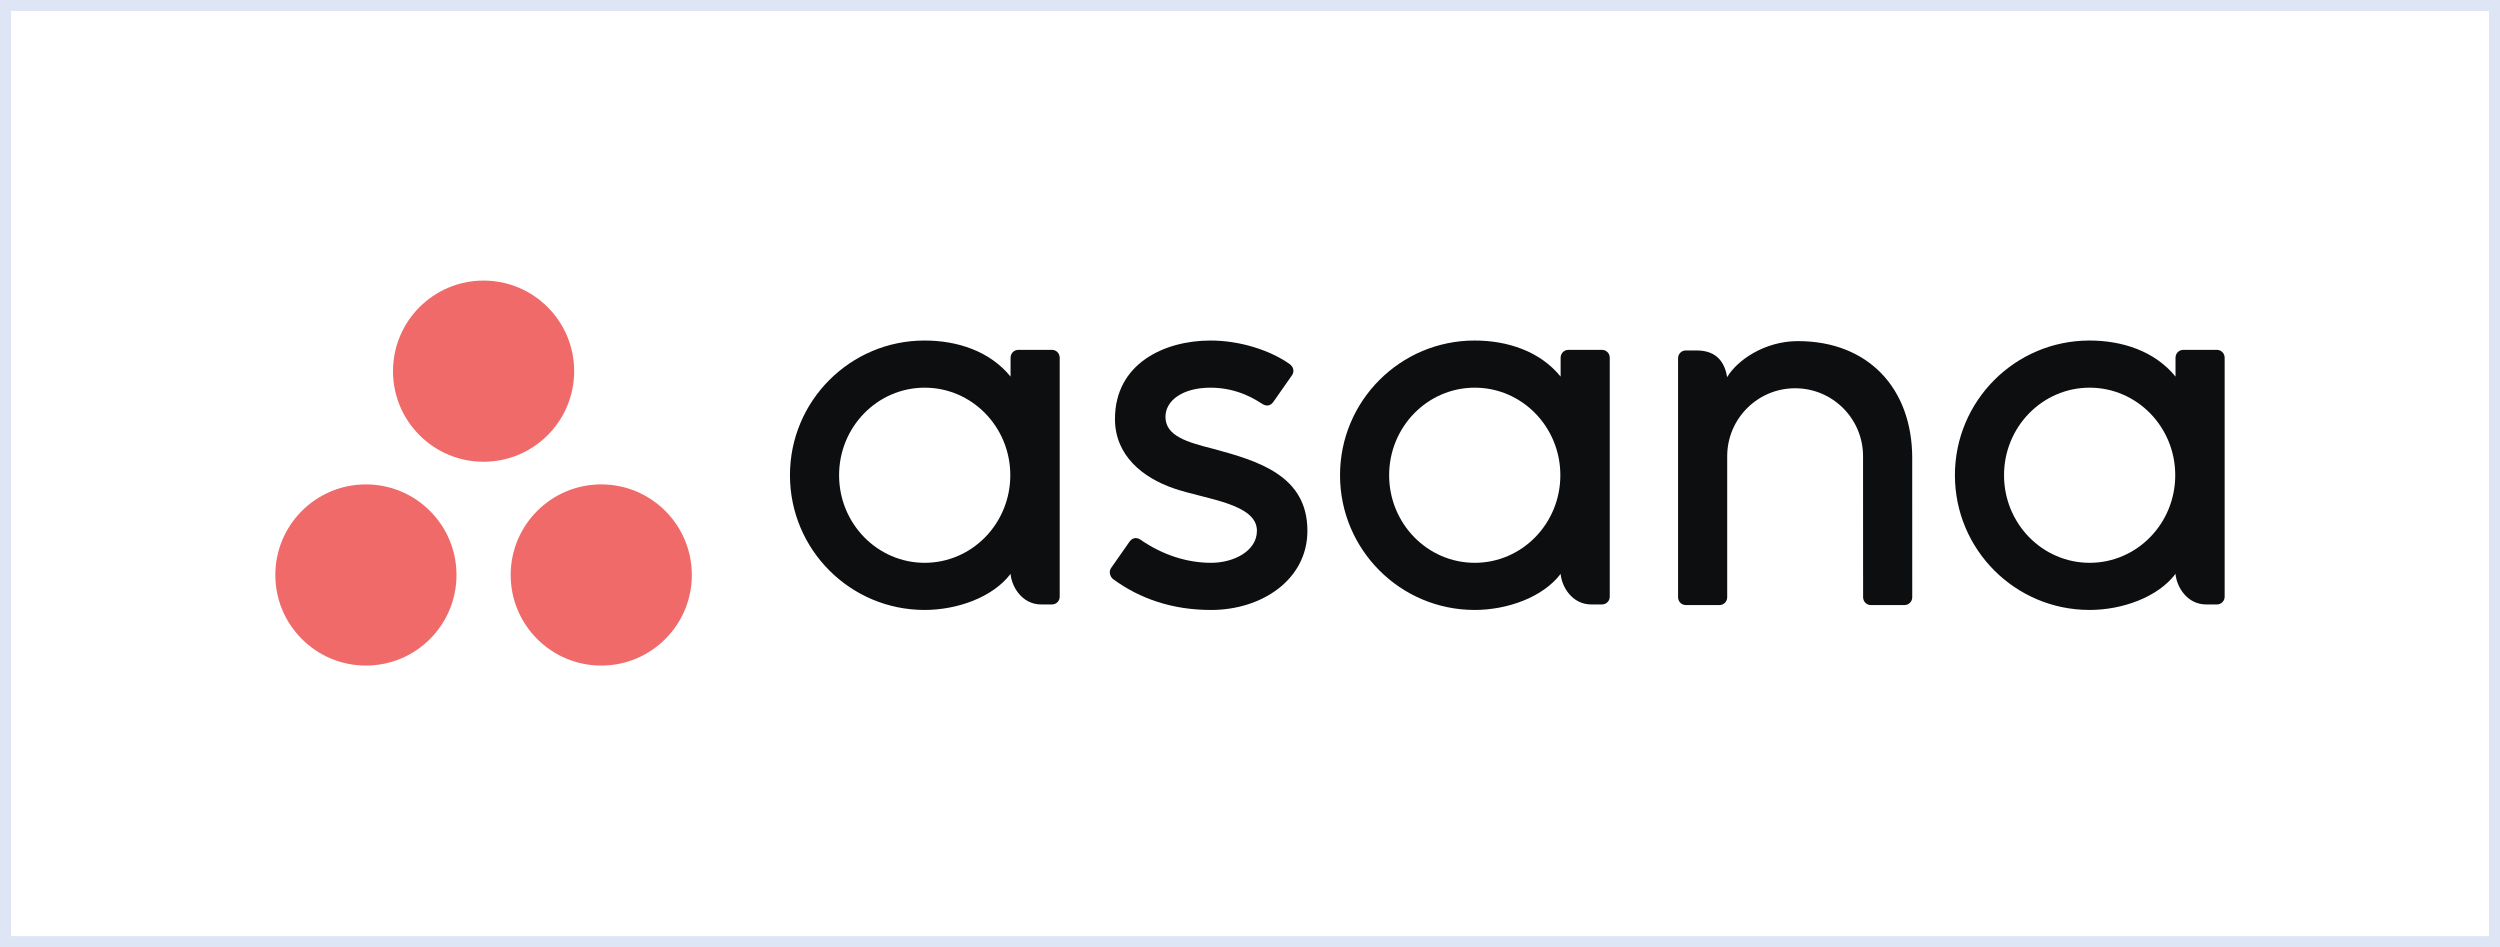 <svg width="227" height="86" viewBox="0 0 227 86" fill="none" xmlns="http://www.w3.org/2000/svg">
<rect x="0" y="0" width="227" height="86" fill="#333333" stroke="none"/>
<rect x="0.5" y="0.5" width="226" height="85" fill="white"/>
<rect x="0.5" y="0.5" width="226" height="85" stroke="#DEE5F4"/>
<g clip-path="url(#clip0_383_1353)">
<path fill-rule="evenodd" clip-rule="evenodd" d="M197.537 52.111C197.644 53.331 198.62 54.884 200.311 54.884H201.3C201.684 54.884 201.998 54.57 201.998 54.186V32.428H201.994C201.974 32.062 201.671 31.768 201.3 31.768H198.235C197.864 31.768 197.561 32.062 197.541 32.428H197.537V34.196C195.659 31.881 192.697 30.92 189.728 30.92C182.978 30.92 177.506 36.396 177.506 43.151C177.506 49.907 182.978 55.383 189.728 55.383V55.384C192.697 55.384 195.933 54.231 197.536 52.108L197.537 52.111ZM189.74 51.103C185.447 51.103 181.966 47.543 181.966 43.151C181.966 38.761 185.447 35.201 189.74 35.201C194.032 35.201 197.512 38.761 197.512 43.151C197.512 47.543 194.032 51.103 189.74 51.103Z" fill="#0D0E10"/>
<path fill-rule="evenodd" clip-rule="evenodd" d="M173.631 52.86L173.629 41.601H173.63C173.63 35.254 169.629 30.973 163.249 30.973C160.204 30.973 157.707 32.735 156.825 34.249C156.635 33.065 156.007 31.821 154.059 31.821H153.067C152.683 31.821 152.369 32.136 152.369 32.519V52.166C152.369 52.166 152.369 52.168 152.369 52.169V54.279H152.373C152.393 54.645 152.696 54.939 153.067 54.939H156.133C156.18 54.939 156.226 54.934 156.27 54.925C156.29 54.921 156.309 54.913 156.329 54.907C156.352 54.9 156.375 54.895 156.397 54.886C156.425 54.875 156.449 54.859 156.475 54.845C156.487 54.838 156.5 54.833 156.512 54.824C156.543 54.805 156.571 54.781 156.598 54.757C156.602 54.752 156.608 54.749 156.612 54.745C156.642 54.716 156.67 54.683 156.695 54.649C156.695 54.649 156.695 54.649 156.695 54.649C156.772 54.543 156.819 54.416 156.826 54.279H156.83V41.426C156.83 38.018 159.591 35.254 162.998 35.254C166.404 35.254 169.165 38.018 169.165 41.426L169.168 52.169L169.169 52.166C169.169 52.175 169.17 52.185 169.17 52.195V54.279H169.174C169.194 54.645 169.497 54.939 169.868 54.939H172.934C172.981 54.939 173.027 54.934 173.071 54.925C173.089 54.922 173.106 54.914 173.124 54.909C173.149 54.902 173.174 54.896 173.199 54.886C173.224 54.876 173.246 54.861 173.27 54.848C173.285 54.84 173.3 54.834 173.314 54.824C173.342 54.806 173.368 54.783 173.393 54.761C173.4 54.755 173.407 54.751 173.413 54.745C173.442 54.717 173.468 54.686 173.492 54.655C173.494 54.652 173.496 54.65 173.497 54.648C173.573 54.543 173.619 54.417 173.627 54.281C173.627 54.28 173.627 54.279 173.627 54.279H173.631V52.86L173.631 52.86Z" fill="#0D0E10"/>
<path fill-rule="evenodd" clip-rule="evenodd" d="M141.705 52.111C141.812 53.331 142.788 54.884 144.479 54.884H145.468C145.852 54.884 146.165 54.57 146.165 54.186V32.428H146.162C146.142 32.062 145.838 31.768 145.468 31.768H142.403C142.032 31.768 141.729 32.062 141.708 32.428H141.705V34.196C139.826 31.881 136.865 30.92 133.895 30.92C127.146 30.92 121.674 36.396 121.674 43.151C121.674 49.907 127.146 55.383 133.895 55.383V55.384C136.865 55.384 140.102 54.231 141.704 52.108L141.705 52.111ZM133.907 51.103C129.615 51.103 126.134 47.543 126.134 43.151C126.134 38.761 129.615 35.201 133.907 35.201C138.2 35.201 141.68 38.761 141.68 43.151C141.68 47.543 138.2 51.103 133.907 51.103Z" fill="#0D0E10"/>
<path fill-rule="evenodd" clip-rule="evenodd" d="M103.543 48.995C105.589 50.414 107.823 51.103 109.97 51.103C112.015 51.103 114.129 50.042 114.129 48.195C114.129 45.73 109.522 45.346 106.628 44.361C103.733 43.377 101.239 41.342 101.239 38.046C101.239 33.003 105.729 30.92 109.92 30.92C112.575 30.92 115.315 31.796 117.091 33.051C117.703 33.515 117.331 34.048 117.331 34.048L115.635 36.471C115.444 36.744 115.111 36.98 114.633 36.685C114.155 36.389 112.477 35.201 109.92 35.201C107.363 35.201 105.823 36.383 105.823 37.847C105.823 39.604 107.825 40.156 110.17 40.755C114.256 41.857 118.713 43.182 118.713 48.195C118.713 52.639 114.56 55.385 109.97 55.385C106.491 55.385 103.53 54.392 101.046 52.568C100.529 52.05 100.89 51.569 100.89 51.569L102.578 49.158C102.921 48.707 103.354 48.864 103.543 48.995Z" fill="#0D0E10"/>
<path fill-rule="evenodd" clip-rule="evenodd" d="M91.759 52.111C91.867 53.331 92.843 54.884 94.533 54.884H95.523C95.906 54.884 96.221 54.57 96.221 54.186V32.428H96.216C96.196 32.062 95.893 31.768 95.523 31.768H92.457C92.087 31.768 91.784 32.062 91.763 32.428H91.759V34.196C89.881 31.881 86.92 30.92 83.95 30.92C77.2 30.92 71.728 36.396 71.728 43.151C71.728 49.907 77.2 55.383 83.95 55.383V55.384C86.92 55.384 90.156 54.231 91.759 52.108L91.759 52.111ZM83.962 51.103C79.669 51.103 76.189 47.543 76.189 43.151C76.189 38.761 79.669 35.201 83.962 35.201C88.255 35.201 91.735 38.761 91.735 43.151C91.735 47.543 88.255 51.103 83.962 51.103Z" fill="#0D0E10"/>
<path fill-rule="evenodd" clip-rule="evenodd" d="M54.594 43.983C50.051 43.983 46.369 47.665 46.369 52.208C46.369 56.75 50.051 60.433 54.594 60.433C59.136 60.433 62.818 56.75 62.818 52.208C62.818 47.665 59.136 43.983 54.594 43.983ZM33.225 43.983C28.682 43.983 25 47.665 25 52.208C25 56.75 28.682 60.433 33.225 60.433C37.767 60.433 41.45 56.75 41.45 52.208C41.45 47.665 37.767 43.983 33.225 43.983ZM52.134 33.701C52.134 38.244 48.452 41.927 43.909 41.927C39.367 41.927 35.684 38.244 35.684 33.701C35.684 29.159 39.367 25.477 43.909 25.477C48.452 25.477 52.134 29.159 52.134 33.701Z" fill="#F06A6A"/>
</g>
<defs>
<clipPath id="clip0_383_1353">
<rect width="176.999" height="35.046" fill="white" transform="translate(25 25.477)"/>
</clipPath>
</defs>
</svg>
